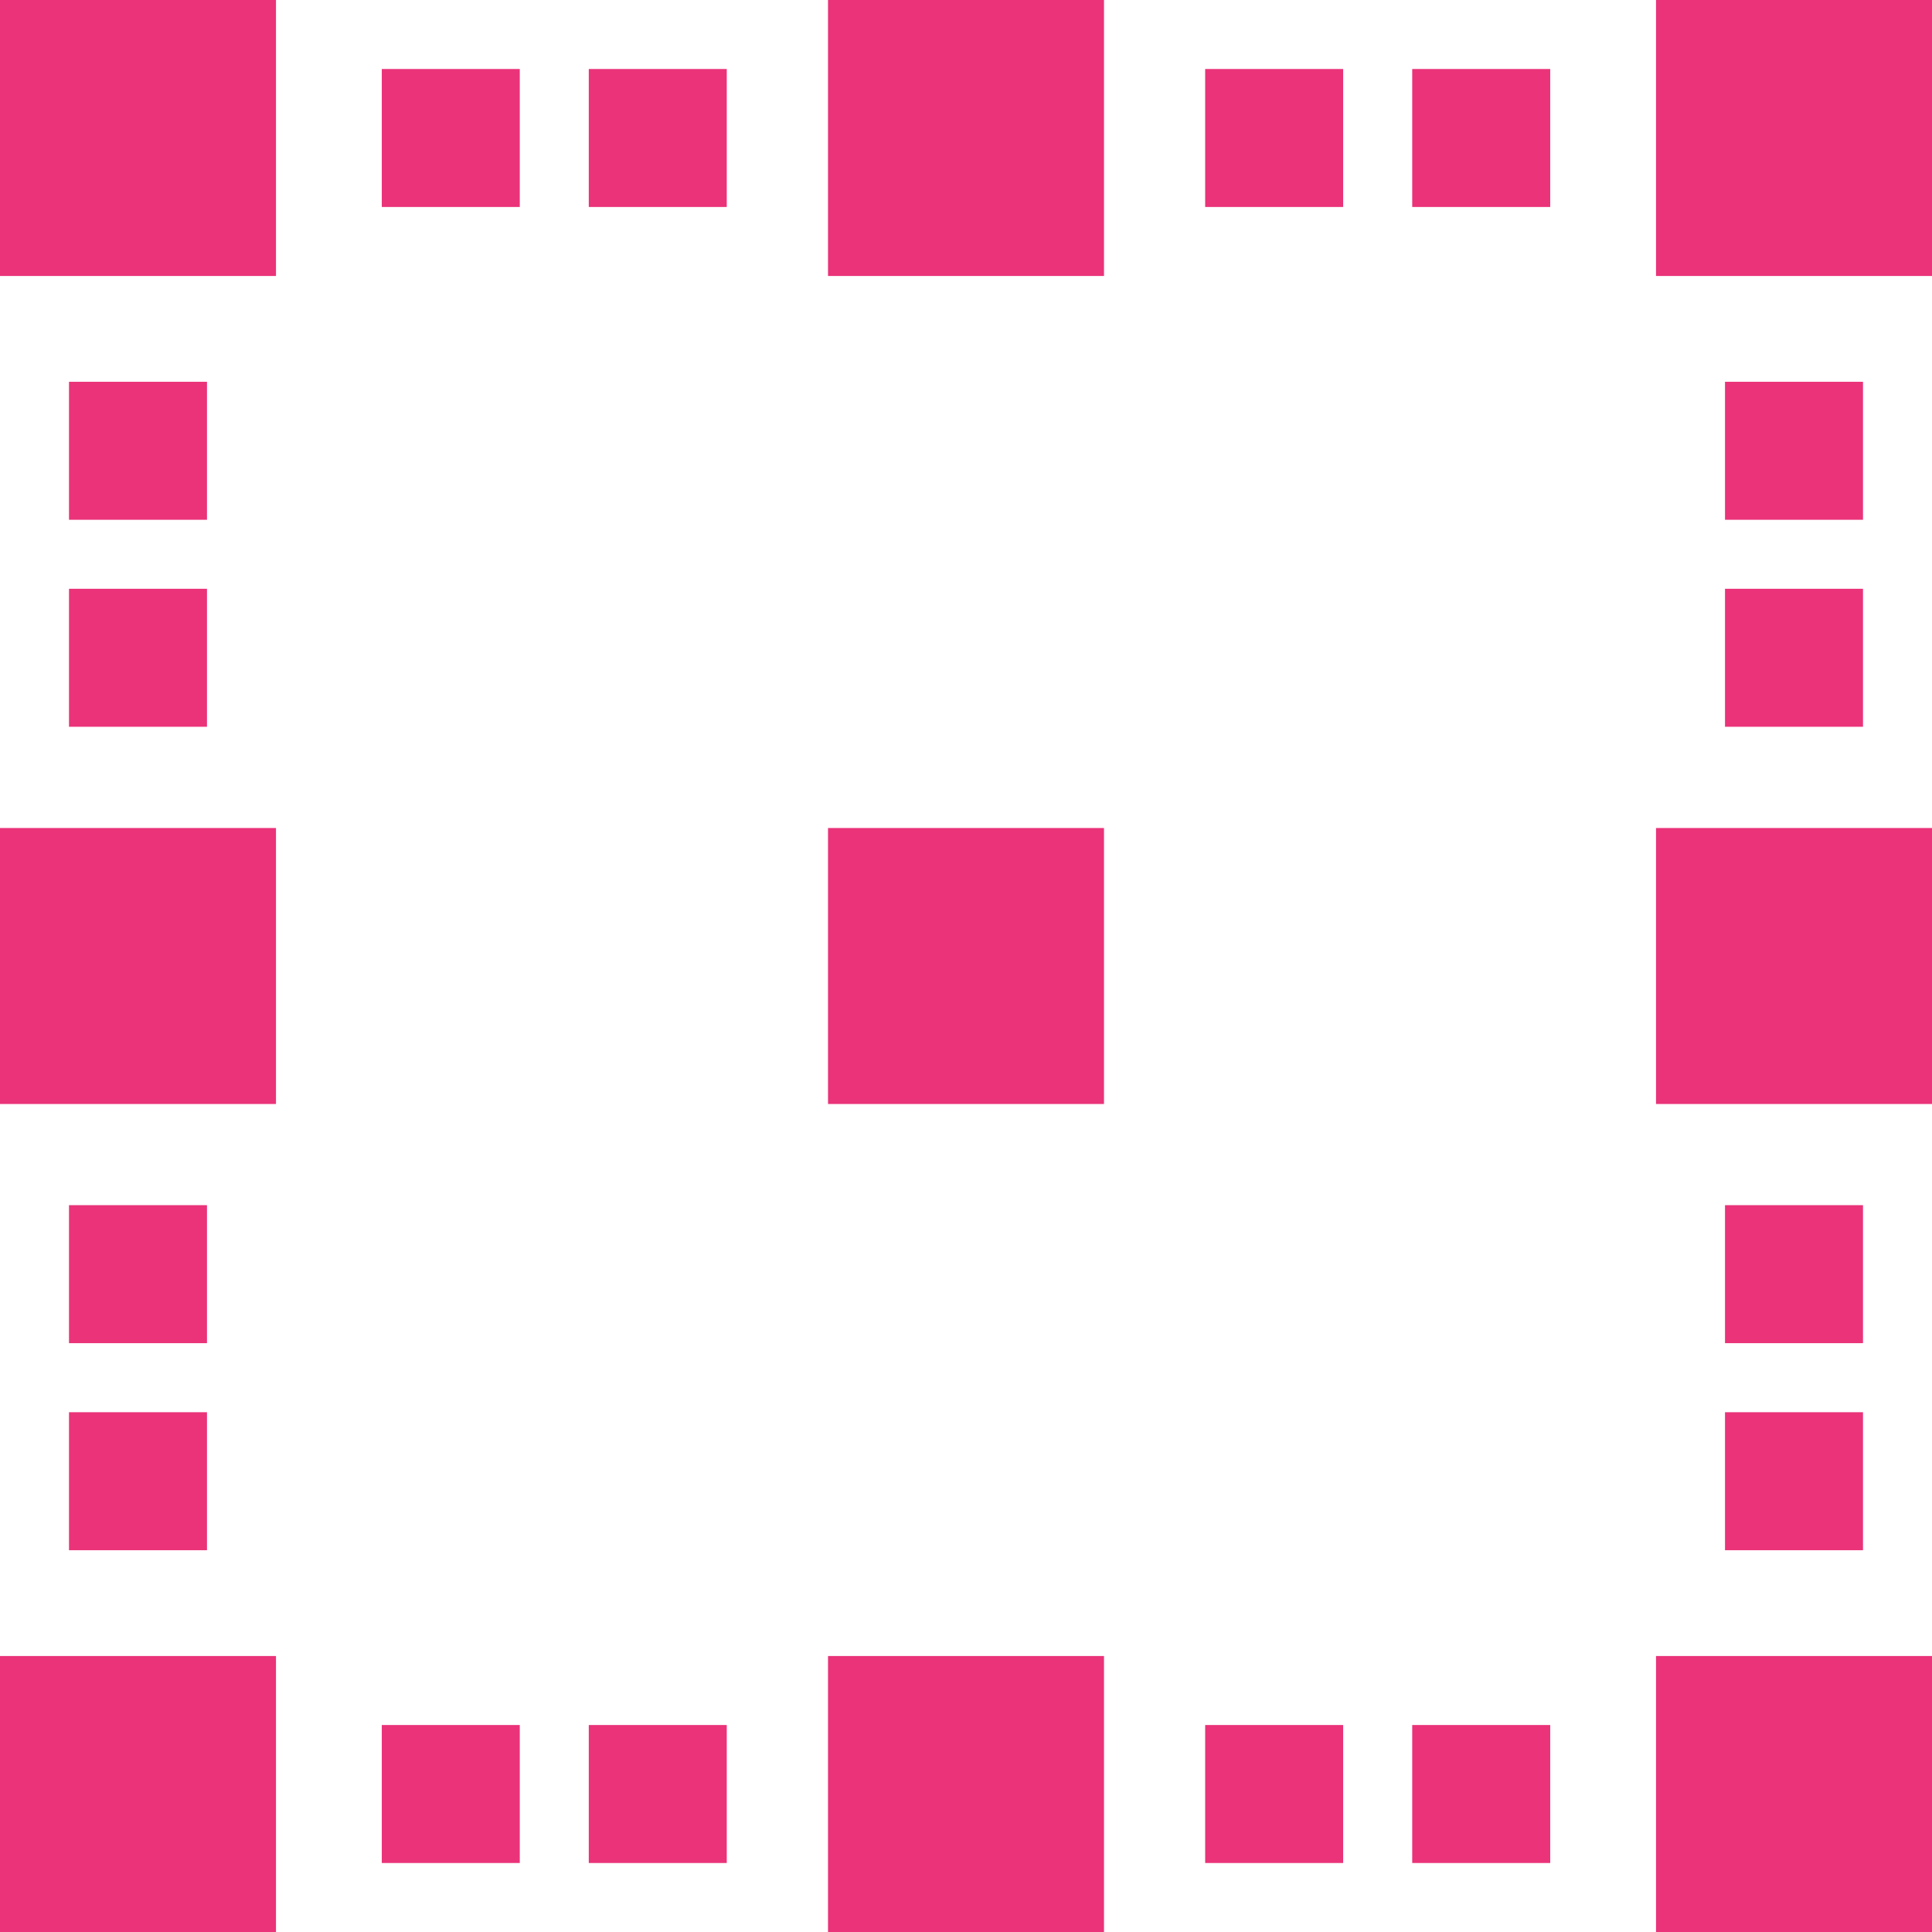 <svg id="crop-svgrepo-com" xmlns="http://www.w3.org/2000/svg" width="32.174" height="32.174" viewBox="0 0 32.174 32.174">
  <g id="Raggruppa_1134" data-name="Raggruppa 1134">
    <g id="Raggruppa_1133" data-name="Raggruppa 1133">
      <rect id="Rettangolo_1495" data-name="Rettangolo 1495" width="2.298" height="2.298" transform="translate(6.358 1.149)" fill="#ea3379"/>
      <rect id="Rettangolo_1496" data-name="Rettangolo 1496" width="4.596" height="4.596" transform="translate(13.789 13.789)" fill="#ea3379"/>
      <rect id="Rettangolo_1497" data-name="Rettangolo 1497" width="2.298" height="2.298" transform="translate(6.358 28.727)" fill="#ea3379"/>
      <rect id="Rettangolo_1498" data-name="Rettangolo 1498" width="4.596" height="4.596" fill="#ea3379"/>
      <rect id="Rettangolo_1499" data-name="Rettangolo 1499" width="2.298" height="2.298" transform="translate(9.805 1.149)" fill="#ea3379"/>
      <rect id="Rettangolo_1500" data-name="Rettangolo 1500" width="4.596" height="4.596" transform="translate(13.789 27.578)" fill="#ea3379"/>
      <rect id="Rettangolo_1501" data-name="Rettangolo 1501" width="2.298" height="2.298" transform="translate(9.805 28.727)" fill="#ea3379"/>
      <rect id="Rettangolo_1502" data-name="Rettangolo 1502" width="2.298" height="2.298" transform="translate(1.149 6.358)" fill="#ea3379"/>
      <rect id="Rettangolo_1503" data-name="Rettangolo 1503" width="2.298" height="2.298" transform="translate(1.149 20.07)" fill="#ea3379"/>
      <rect id="Rettangolo_1504" data-name="Rettangolo 1504" width="2.298" height="2.298" transform="translate(1.149 23.518)" fill="#ea3379"/>
      <rect id="Rettangolo_1505" data-name="Rettangolo 1505" width="4.596" height="4.596" transform="translate(0 13.789)" fill="#ea3379"/>
      <rect id="Rettangolo_1506" data-name="Rettangolo 1506" width="2.298" height="2.298" transform="translate(1.149 9.805)" fill="#ea3379"/>
      <rect id="Rettangolo_1507" data-name="Rettangolo 1507" width="4.596" height="4.596" transform="translate(0 27.578)" fill="#ea3379"/>
      <rect id="Rettangolo_1508" data-name="Rettangolo 1508" width="2.298" height="2.298" transform="translate(28.727 9.805)" fill="#ea3379"/>
      <rect id="Rettangolo_1509" data-name="Rettangolo 1509" width="4.596" height="4.596" transform="translate(27.578 13.789)" fill="#ea3379"/>
      <rect id="Rettangolo_1510" data-name="Rettangolo 1510" width="2.298" height="2.298" transform="translate(28.727 20.07)" fill="#ea3379"/>
      <rect id="Rettangolo_1511" data-name="Rettangolo 1511" width="2.298" height="2.298" transform="translate(28.727 6.358)" fill="#ea3379"/>
      <rect id="Rettangolo_1512" data-name="Rettangolo 1512" width="4.596" height="4.596" transform="translate(27.578)" fill="#ea3379"/>
      <rect id="Rettangolo_1513" data-name="Rettangolo 1513" width="4.596" height="4.596" transform="translate(13.789)" fill="#ea3379"/>
      <rect id="Rettangolo_1514" data-name="Rettangolo 1514" width="2.298" height="2.298" transform="translate(28.727 23.518)" fill="#ea3379"/>
      <rect id="Rettangolo_1515" data-name="Rettangolo 1515" width="2.298" height="2.298" transform="translate(20.07 28.727)" fill="#ea3379"/>
      <rect id="Rettangolo_1516" data-name="Rettangolo 1516" width="2.298" height="2.298" transform="translate(20.07 1.149)" fill="#ea3379"/>
      <rect id="Rettangolo_1517" data-name="Rettangolo 1517" width="2.298" height="2.298" transform="translate(23.518 1.149)" fill="#ea3379"/>
      <rect id="Rettangolo_1518" data-name="Rettangolo 1518" width="4.596" height="4.596" transform="translate(27.578 27.578)" fill="#ea3379"/>
      <rect id="Rettangolo_1519" data-name="Rettangolo 1519" width="2.298" height="2.298" transform="translate(23.518 28.727)" fill="#ea3379"/>
    </g>
  </g>
</svg>
